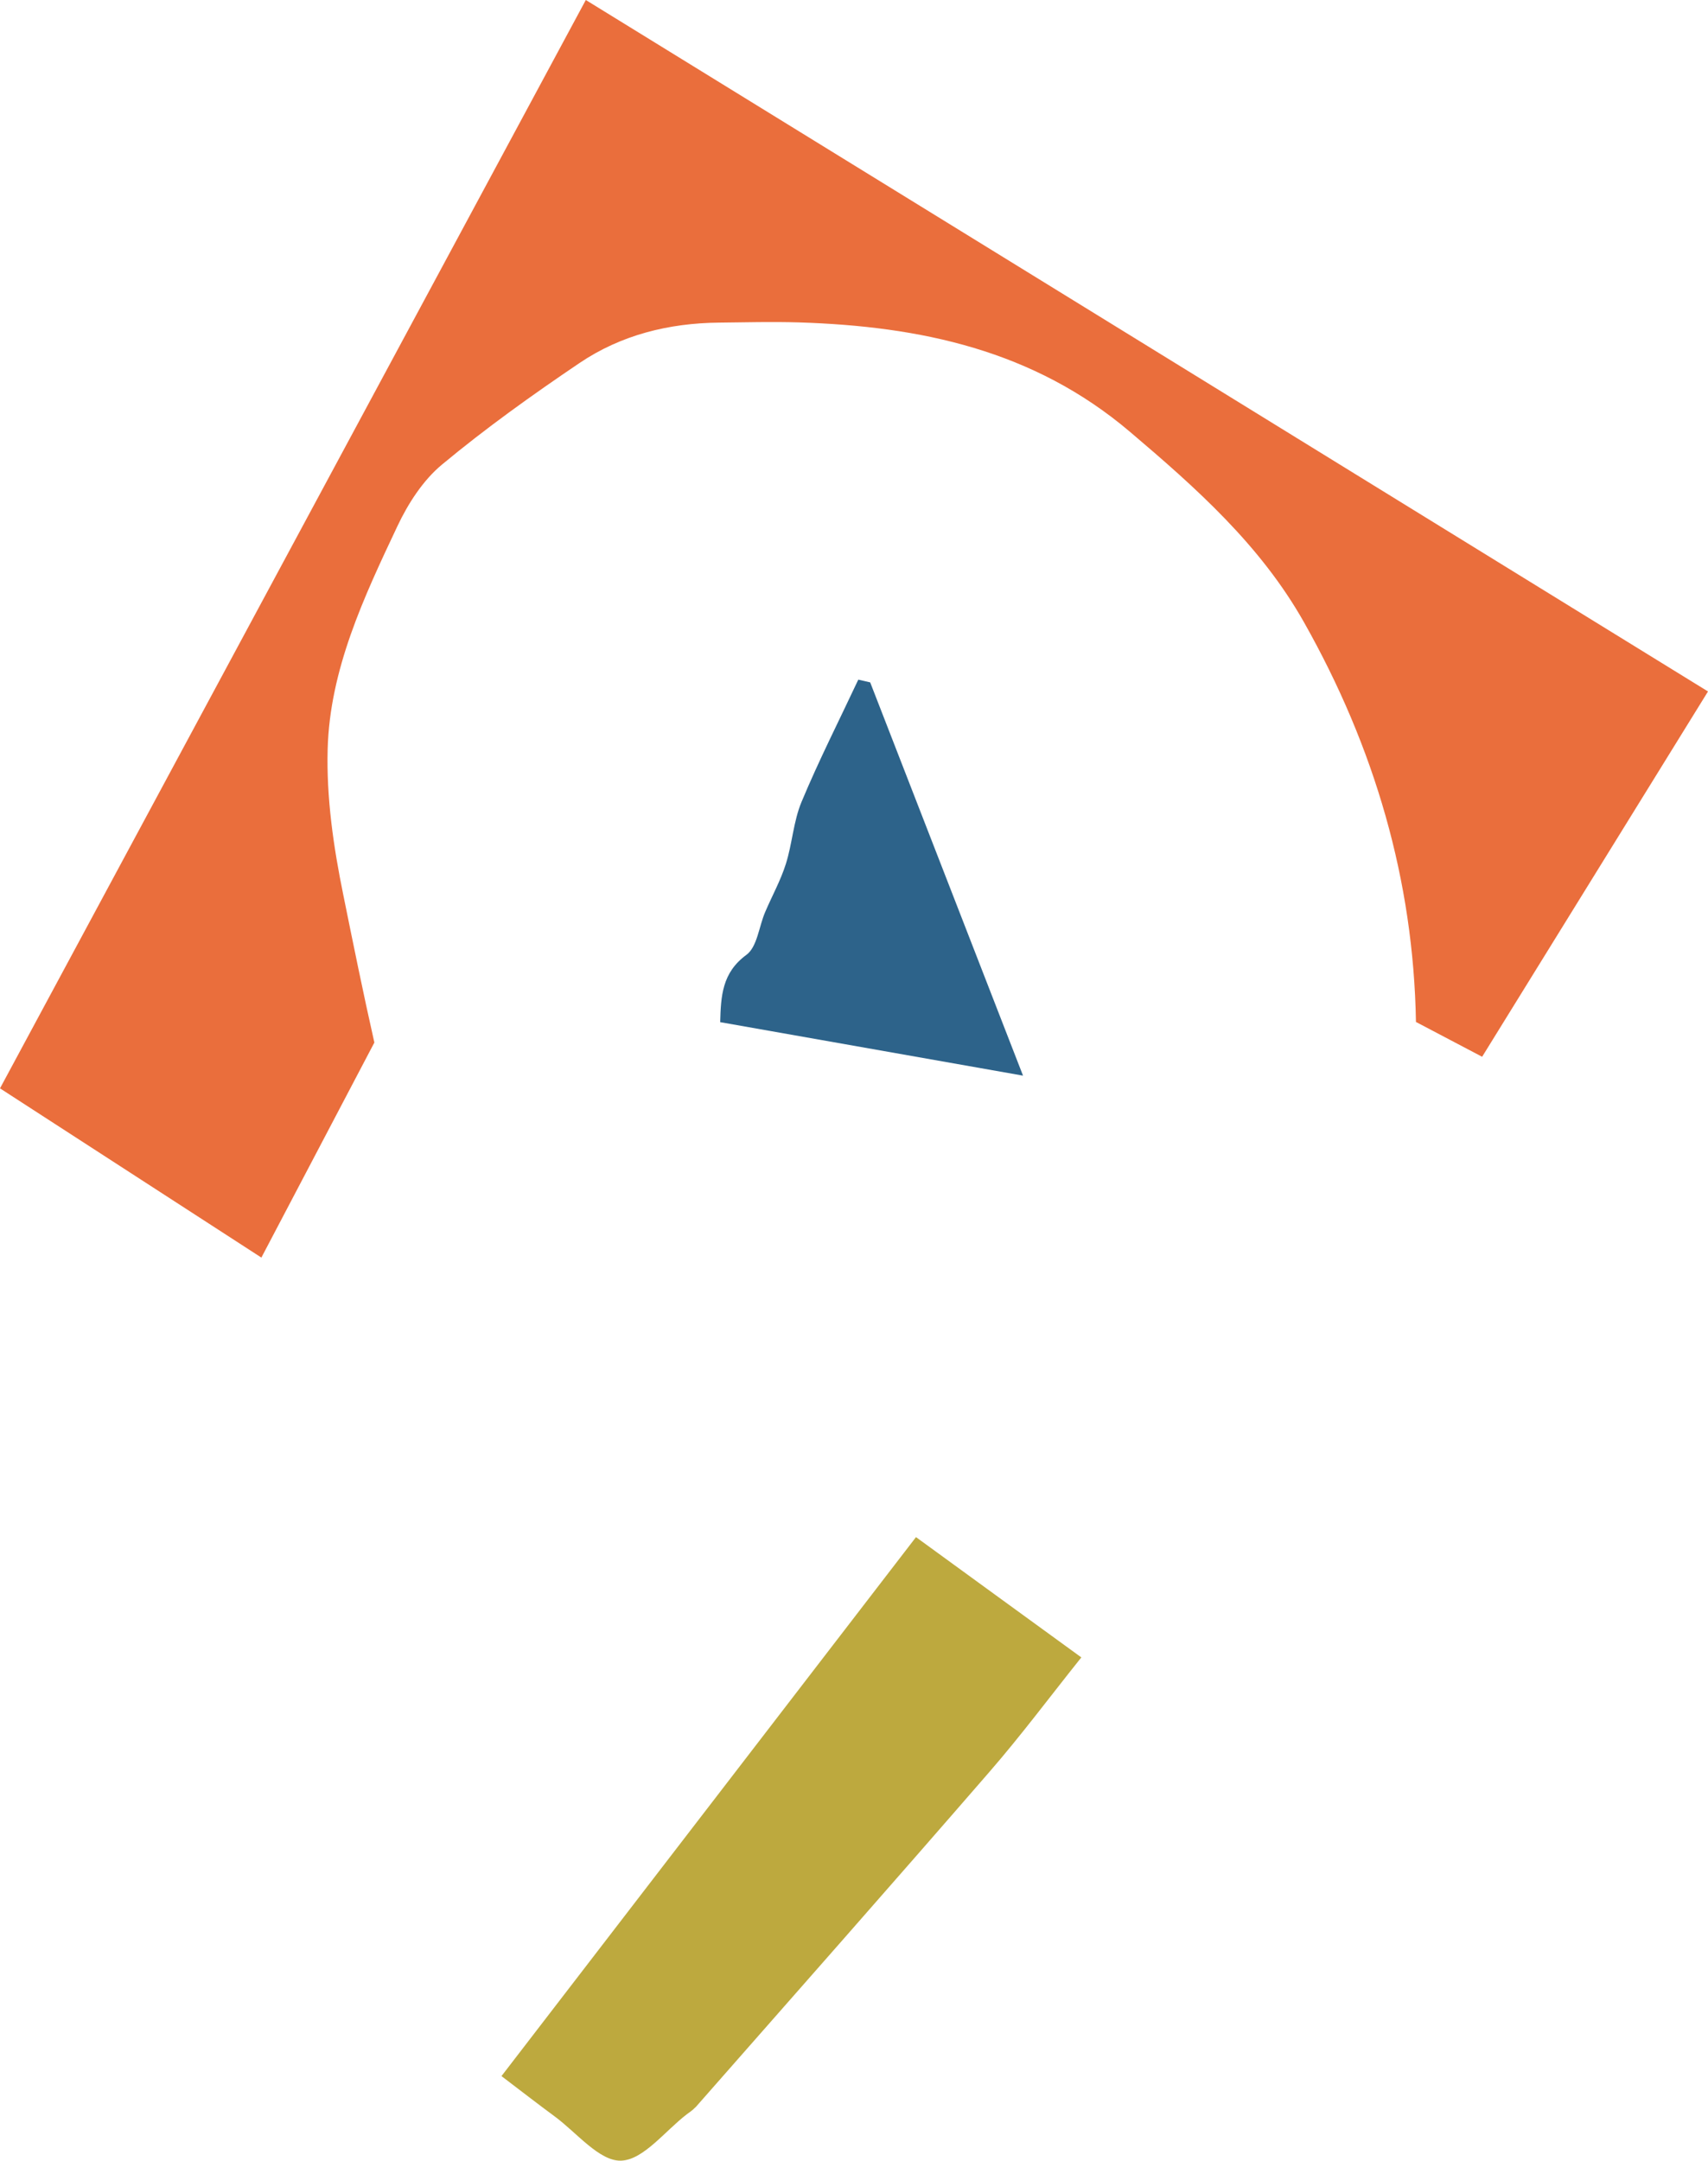 <?xml version="1.0" encoding="UTF-8"?>
<svg id="Layer_2" data-name="Layer 2" xmlns="http://www.w3.org/2000/svg" viewBox="0 0 169.31 214.12">
  <defs>
    <style>
      .cls-1 {
        fill: #bda93e;
      }

      .cls-2 {
        fill: #ea6e3c;
      }

      .cls-3 {
        fill: #2d638a;
      }
    </style>
  </defs>
  <g id="Layer_1-2" data-name="Layer 1">
    <path class="cls-2" d="m34.03,88.68c-.97-4.73-1.68-9.63-1.55-14.43.21-7.91,3.59-15.07,6.91-22.1,1.06-2.25,2.54-4.55,4.42-6.11,4.34-3.61,8.96-6.91,13.64-10.07,4.12-2.78,8.84-3.95,13.82-4,2.65-.03,5.3-.1,7.95-.02,11.99.38,23.23,2.73,32.79,10.84,6.59,5.59,12.95,11.25,17.25,18.87,7.02,12.43,10.86,25.6,11.1,39.61l6.56,3.45c7.53-12.18,14.9-24.1,22.39-36.2C132.35,45.74,95.31,22.93,58.07,0,38.62,36.13,19.45,71.74,0,107.85c8.65,5.6,17.28,11.18,25.91,16.77l11.2-21.31c-1.1-4.86-2.09-9.75-3.08-14.63Z"/>
    <path class="cls-1" d="m68.93,208.84c9.74-11.08,19.51-22.14,29.18-33.29,3.1-3.57,5.94-7.38,9.08-11.31-5.6-4.07-10.93-7.94-16.39-11.92-13.76,17.88-27.31,35.5-41.09,53.41,1.91,1.45,3.58,2.75,5.28,4,2.17,1.6,4.42,4.44,6.56,4.38,2.23-.06,4.37-2.95,6.55-4.61.28-.21.59-.41.82-.67Z"/>
    <path class="cls-3" d="m71.39,101.29c9.85,1.74,19.7,3.48,30.02,5.3-5.19-13.36-10.17-26.16-15.15-38.97-.39-.09-.79-.18-1.18-.27-1.89,4.03-3.91,8-5.62,12.1-.81,1.93-.92,4.14-1.56,6.16-.52,1.65-1.38,3.19-2.06,4.79-.61,1.43-.78,3.43-1.85,4.22-2.42,1.77-2.53,4.09-2.6,6.68Z"/>
  </g>
</svg>